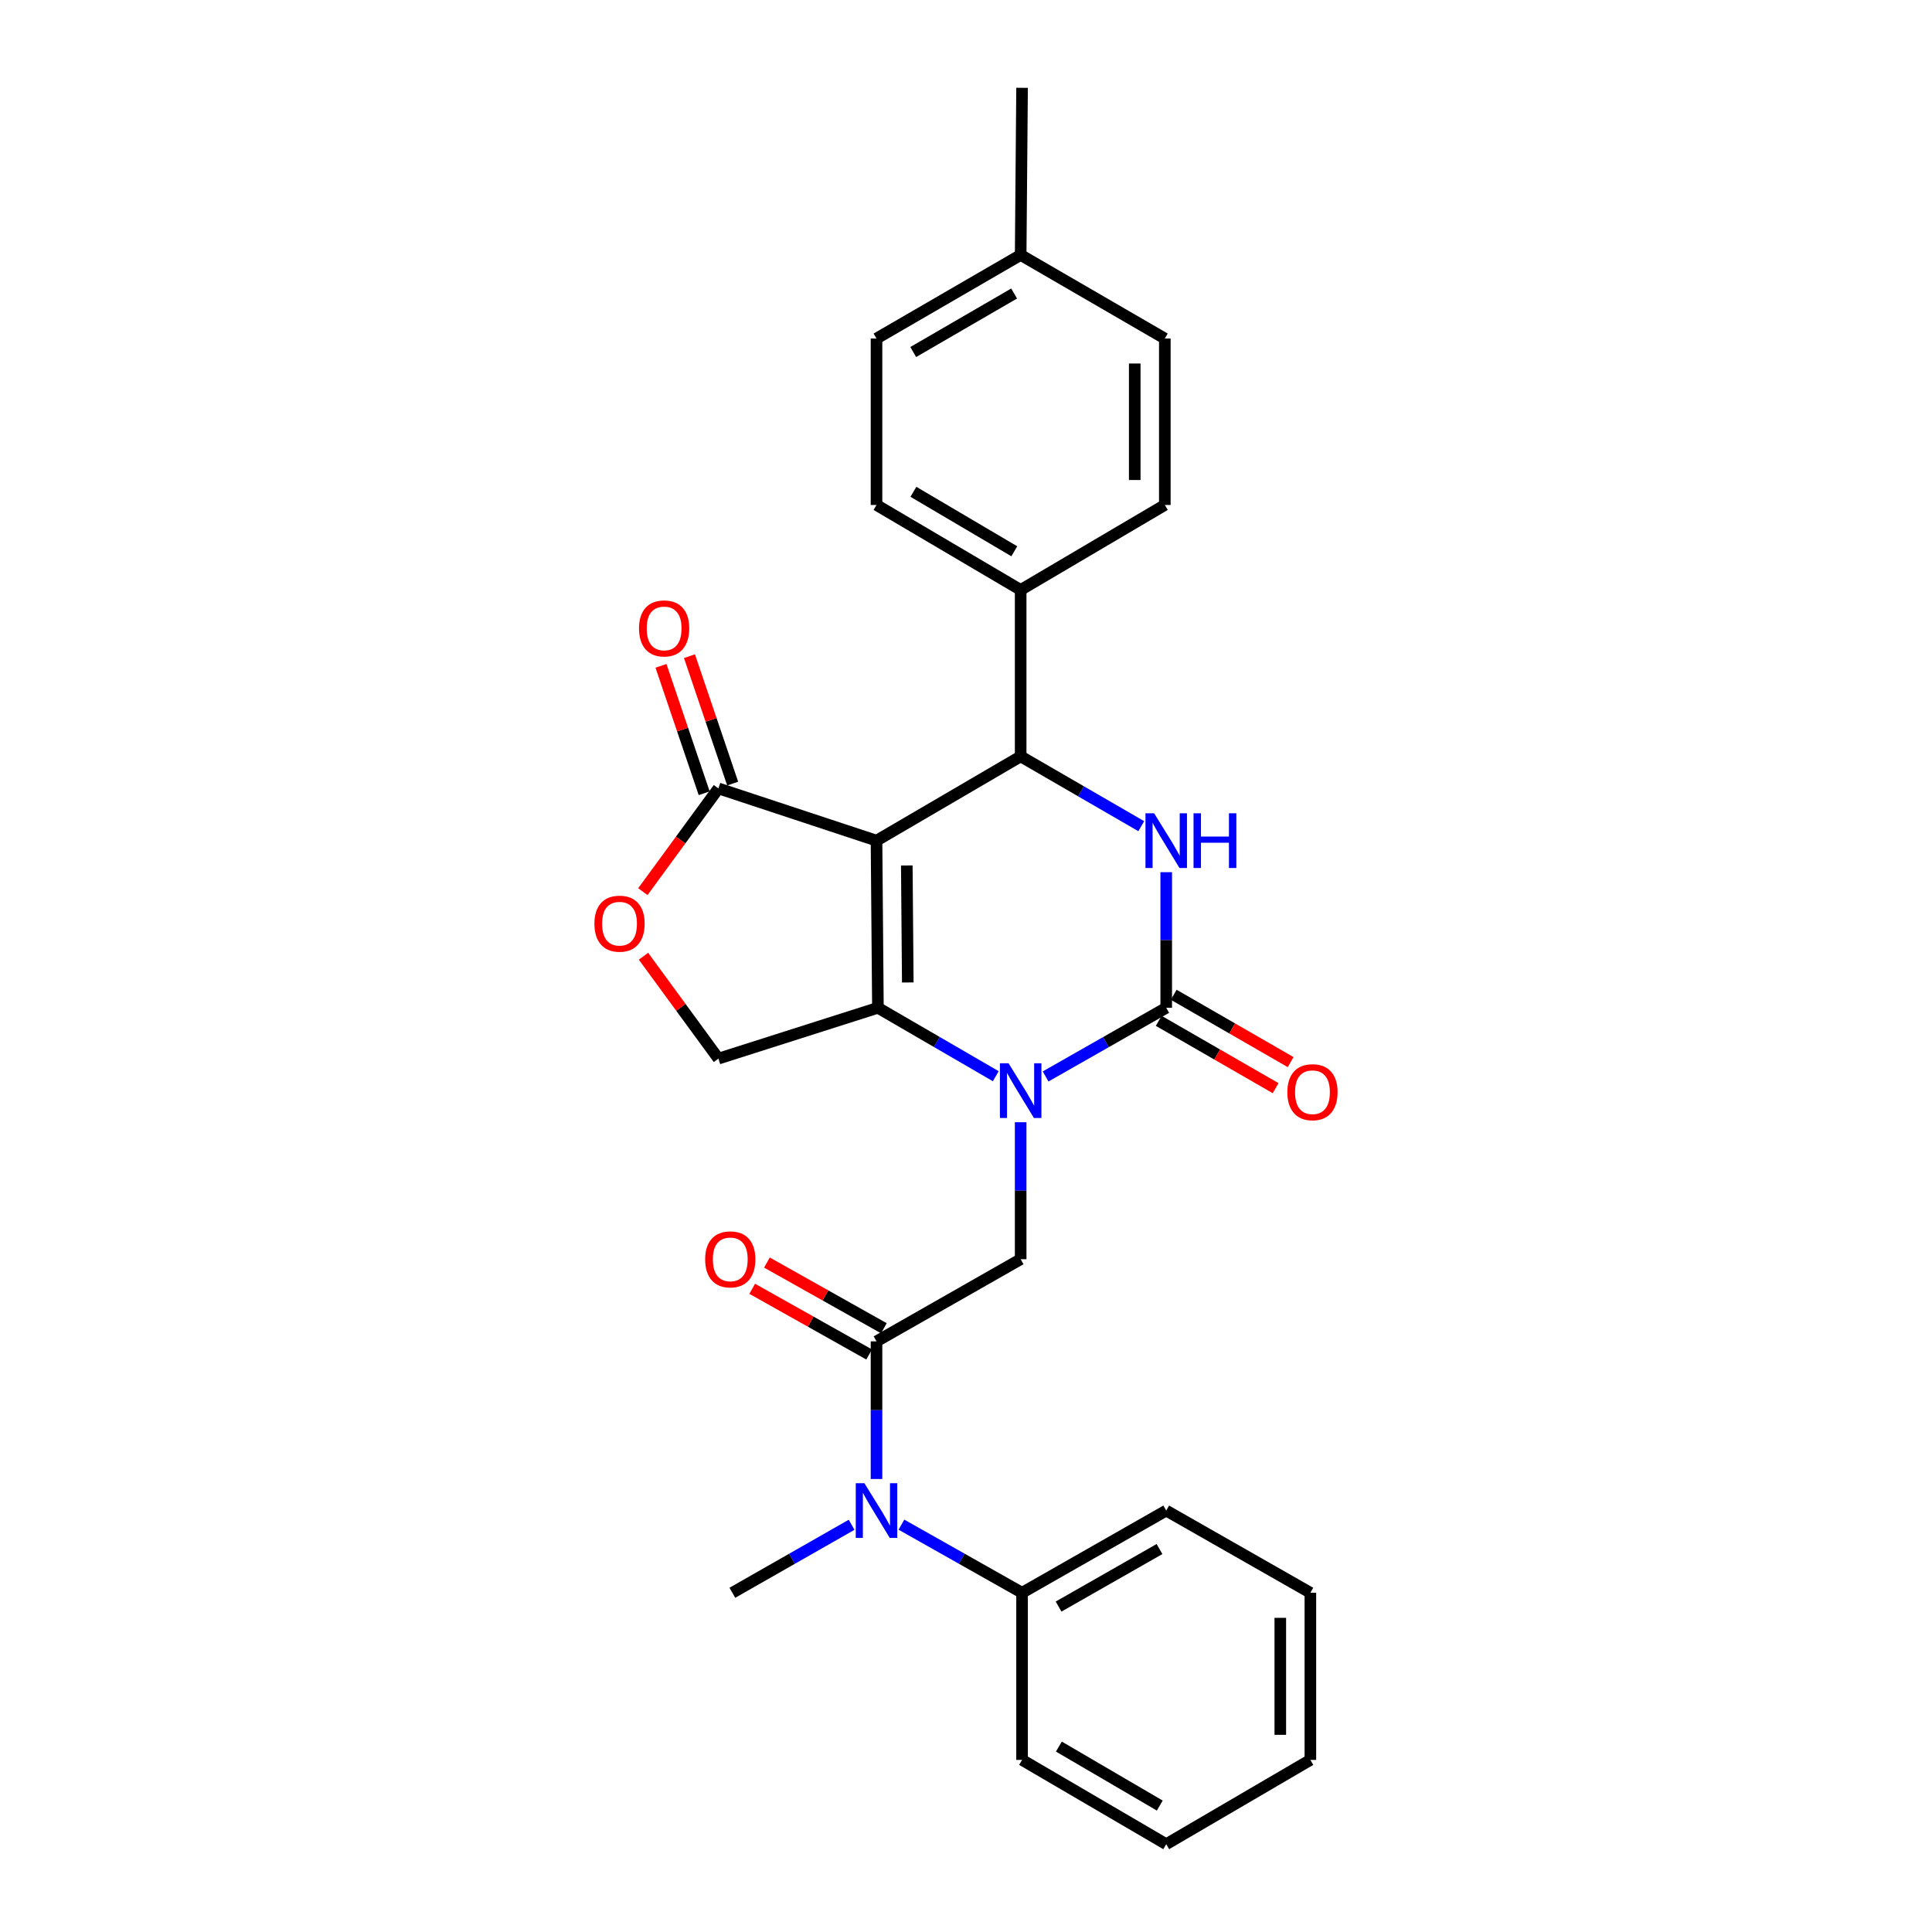 <?xml version='1.0' encoding='iso-8859-1'?>
<svg version='1.1' baseProfile='full'
              xmlns='http://www.w3.org/2000/svg'
                      xmlns:rdkit='http://www.rdkit.org/xml'
                      xmlns:xlink='http://www.w3.org/1999/xlink'
                  xml:space='preserve'
width='1000px' height='1000px' viewBox='0 0 1000 1000'>
<!-- END OF HEADER -->
<rect style='opacity:1.0;fill:#FFFFFF;stroke:none' width='1000' height='1000' x='0' y='0'> </rect>
<path class='bond-0' d='M 453.68,435.117 L 454.406,521.633' style='fill:none;fill-rule:evenodd;stroke:#000000;stroke-width:6px;stroke-linecap:butt;stroke-linejoin:miter;stroke-opacity:1' />
<path class='bond-0' d='M 469.358,447.964 L 469.867,508.525' style='fill:none;fill-rule:evenodd;stroke:#000000;stroke-width:6px;stroke-linecap:butt;stroke-linejoin:miter;stroke-opacity:1' />
<path class='bond-4' d='M 453.68,435.117 L 528.294,391.495' style='fill:none;fill-rule:evenodd;stroke:#000000;stroke-width:6px;stroke-linecap:butt;stroke-linejoin:miter;stroke-opacity:1' />
<path class='bond-5' d='M 453.68,435.117 L 371.86,408.086' style='fill:none;fill-rule:evenodd;stroke:#000000;stroke-width:6px;stroke-linecap:butt;stroke-linejoin:miter;stroke-opacity:1' />
<path class='bond-1' d='M 454.406,521.633 L 484.912,539.34' style='fill:none;fill-rule:evenodd;stroke:#000000;stroke-width:6px;stroke-linecap:butt;stroke-linejoin:miter;stroke-opacity:1' />
<path class='bond-1' d='M 484.912,539.34 L 515.418,557.046' style='fill:none;fill-rule:evenodd;stroke:#0000FF;stroke-width:6px;stroke-linecap:butt;stroke-linejoin:miter;stroke-opacity:1' />
<path class='bond-9' d='M 454.406,521.633 L 371.86,547.938' style='fill:none;fill-rule:evenodd;stroke:#000000;stroke-width:6px;stroke-linecap:butt;stroke-linejoin:miter;stroke-opacity:1' />
<path class='bond-7' d='M 528.294,580.861 L 528.294,616.312' style='fill:none;fill-rule:evenodd;stroke:#0000FF;stroke-width:6px;stroke-linecap:butt;stroke-linejoin:miter;stroke-opacity:1' />
<path class='bond-7' d='M 528.294,616.312 L 528.294,651.763' style='fill:none;fill-rule:evenodd;stroke:#000000;stroke-width:6px;stroke-linecap:butt;stroke-linejoin:miter;stroke-opacity:1' />
<path class='bond-29' d='M 541.201,557.173 L 572.418,539.403' style='fill:none;fill-rule:evenodd;stroke:#0000FF;stroke-width:6px;stroke-linecap:butt;stroke-linejoin:miter;stroke-opacity:1' />
<path class='bond-29' d='M 572.418,539.403 L 603.635,521.633' style='fill:none;fill-rule:evenodd;stroke:#000000;stroke-width:6px;stroke-linecap:butt;stroke-linejoin:miter;stroke-opacity:1' />
<path class='bond-2' d='M 603.635,521.633 L 603.635,486.537' style='fill:none;fill-rule:evenodd;stroke:#000000;stroke-width:6px;stroke-linecap:butt;stroke-linejoin:miter;stroke-opacity:1' />
<path class='bond-2' d='M 603.635,486.537 L 603.635,451.44' style='fill:none;fill-rule:evenodd;stroke:#0000FF;stroke-width:6px;stroke-linecap:butt;stroke-linejoin:miter;stroke-opacity:1' />
<path class='bond-12' d='M 599.749,528.379 L 630.005,545.808' style='fill:none;fill-rule:evenodd;stroke:#000000;stroke-width:6px;stroke-linecap:butt;stroke-linejoin:miter;stroke-opacity:1' />
<path class='bond-12' d='M 630.005,545.808 L 660.261,563.237' style='fill:none;fill-rule:evenodd;stroke:#FF0000;stroke-width:6px;stroke-linecap:butt;stroke-linejoin:miter;stroke-opacity:1' />
<path class='bond-12' d='M 607.521,514.888 L 637.777,532.317' style='fill:none;fill-rule:evenodd;stroke:#000000;stroke-width:6px;stroke-linecap:butt;stroke-linejoin:miter;stroke-opacity:1' />
<path class='bond-12' d='M 637.777,532.317 L 668.032,549.745' style='fill:none;fill-rule:evenodd;stroke:#FF0000;stroke-width:6px;stroke-linecap:butt;stroke-linejoin:miter;stroke-opacity:1' />
<path class='bond-3' d='M 590.718,427.638 L 559.506,409.567' style='fill:none;fill-rule:evenodd;stroke:#0000FF;stroke-width:6px;stroke-linecap:butt;stroke-linejoin:miter;stroke-opacity:1' />
<path class='bond-3' d='M 559.506,409.567 L 528.294,391.495' style='fill:none;fill-rule:evenodd;stroke:#000000;stroke-width:6px;stroke-linecap:butt;stroke-linejoin:miter;stroke-opacity:1' />
<path class='bond-11' d='M 528.294,391.495 L 528.294,305.351' style='fill:none;fill-rule:evenodd;stroke:#000000;stroke-width:6px;stroke-linecap:butt;stroke-linejoin:miter;stroke-opacity:1' />
<path class='bond-8' d='M 371.86,408.086 L 352.299,434.806' style='fill:none;fill-rule:evenodd;stroke:#000000;stroke-width:6px;stroke-linecap:butt;stroke-linejoin:miter;stroke-opacity:1' />
<path class='bond-8' d='M 352.299,434.806 L 332.739,461.525' style='fill:none;fill-rule:evenodd;stroke:#FF0000;stroke-width:6px;stroke-linecap:butt;stroke-linejoin:miter;stroke-opacity:1' />
<path class='bond-14' d='M 379.232,405.586 L 368.05,372.609' style='fill:none;fill-rule:evenodd;stroke:#000000;stroke-width:6px;stroke-linecap:butt;stroke-linejoin:miter;stroke-opacity:1' />
<path class='bond-14' d='M 368.05,372.609 L 356.867,339.633' style='fill:none;fill-rule:evenodd;stroke:#FF0000;stroke-width:6px;stroke-linecap:butt;stroke-linejoin:miter;stroke-opacity:1' />
<path class='bond-14' d='M 364.487,410.586 L 353.305,377.61' style='fill:none;fill-rule:evenodd;stroke:#000000;stroke-width:6px;stroke-linecap:butt;stroke-linejoin:miter;stroke-opacity:1' />
<path class='bond-14' d='M 353.305,377.61 L 342.122,344.633' style='fill:none;fill-rule:evenodd;stroke:#FF0000;stroke-width:6px;stroke-linecap:butt;stroke-linejoin:miter;stroke-opacity:1' />
<path class='bond-6' d='M 453.68,694.286 L 528.294,651.763' style='fill:none;fill-rule:evenodd;stroke:#000000;stroke-width:6px;stroke-linecap:butt;stroke-linejoin:miter;stroke-opacity:1' />
<path class='bond-10' d='M 453.68,694.286 L 453.68,729.906' style='fill:none;fill-rule:evenodd;stroke:#000000;stroke-width:6px;stroke-linecap:butt;stroke-linejoin:miter;stroke-opacity:1' />
<path class='bond-10' d='M 453.68,729.906 L 453.68,765.526' style='fill:none;fill-rule:evenodd;stroke:#0000FF;stroke-width:6px;stroke-linecap:butt;stroke-linejoin:miter;stroke-opacity:1' />
<path class='bond-13' d='M 457.492,687.499 L 427.23,670.498' style='fill:none;fill-rule:evenodd;stroke:#000000;stroke-width:6px;stroke-linecap:butt;stroke-linejoin:miter;stroke-opacity:1' />
<path class='bond-13' d='M 427.23,670.498 L 396.967,653.498' style='fill:none;fill-rule:evenodd;stroke:#FF0000;stroke-width:6px;stroke-linecap:butt;stroke-linejoin:miter;stroke-opacity:1' />
<path class='bond-13' d='M 449.867,701.073 L 419.604,684.073' style='fill:none;fill-rule:evenodd;stroke:#000000;stroke-width:6px;stroke-linecap:butt;stroke-linejoin:miter;stroke-opacity:1' />
<path class='bond-13' d='M 419.604,684.073 L 389.342,667.073' style='fill:none;fill-rule:evenodd;stroke:#FF0000;stroke-width:6px;stroke-linecap:butt;stroke-linejoin:miter;stroke-opacity:1' />
<path class='bond-28' d='M 333.061,494.938 L 352.46,521.438' style='fill:none;fill-rule:evenodd;stroke:#FF0000;stroke-width:6px;stroke-linecap:butt;stroke-linejoin:miter;stroke-opacity:1' />
<path class='bond-28' d='M 352.46,521.438 L 371.86,547.938' style='fill:none;fill-rule:evenodd;stroke:#000000;stroke-width:6px;stroke-linecap:butt;stroke-linejoin:miter;stroke-opacity:1' />
<path class='bond-15' d='M 466.583,789.161 L 497.802,806.788' style='fill:none;fill-rule:evenodd;stroke:#0000FF;stroke-width:6px;stroke-linecap:butt;stroke-linejoin:miter;stroke-opacity:1' />
<path class='bond-15' d='M 497.802,806.788 L 529.021,824.416' style='fill:none;fill-rule:evenodd;stroke:#000000;stroke-width:6px;stroke-linecap:butt;stroke-linejoin:miter;stroke-opacity:1' />
<path class='bond-21' d='M 440.792,789.223 L 409.929,806.819' style='fill:none;fill-rule:evenodd;stroke:#0000FF;stroke-width:6px;stroke-linecap:butt;stroke-linejoin:miter;stroke-opacity:1' />
<path class='bond-21' d='M 409.929,806.819 L 379.065,824.416' style='fill:none;fill-rule:evenodd;stroke:#000000;stroke-width:6px;stroke-linecap:butt;stroke-linejoin:miter;stroke-opacity:1' />
<path class='bond-16' d='M 528.294,305.351 L 453.68,261.374' style='fill:none;fill-rule:evenodd;stroke:#000000;stroke-width:6px;stroke-linecap:butt;stroke-linejoin:miter;stroke-opacity:1' />
<path class='bond-16' d='M 525.007,285.341 L 472.777,254.557' style='fill:none;fill-rule:evenodd;stroke:#000000;stroke-width:6px;stroke-linecap:butt;stroke-linejoin:miter;stroke-opacity:1' />
<path class='bond-17' d='M 528.294,305.351 L 602.908,261.374' style='fill:none;fill-rule:evenodd;stroke:#000000;stroke-width:6px;stroke-linecap:butt;stroke-linejoin:miter;stroke-opacity:1' />
<path class='bond-22' d='M 529.021,824.416 L 603.635,781.875' style='fill:none;fill-rule:evenodd;stroke:#000000;stroke-width:6px;stroke-linecap:butt;stroke-linejoin:miter;stroke-opacity:1' />
<path class='bond-22' d='M 547.924,831.561 L 600.154,801.782' style='fill:none;fill-rule:evenodd;stroke:#000000;stroke-width:6px;stroke-linecap:butt;stroke-linejoin:miter;stroke-opacity:1' />
<path class='bond-23' d='M 529.021,824.416 L 529.021,910.924' style='fill:none;fill-rule:evenodd;stroke:#000000;stroke-width:6px;stroke-linecap:butt;stroke-linejoin:miter;stroke-opacity:1' />
<path class='bond-18' d='M 453.68,261.374 L 453.68,175.23' style='fill:none;fill-rule:evenodd;stroke:#000000;stroke-width:6px;stroke-linecap:butt;stroke-linejoin:miter;stroke-opacity:1' />
<path class='bond-19' d='M 602.908,261.374 L 602.908,175.23' style='fill:none;fill-rule:evenodd;stroke:#000000;stroke-width:6px;stroke-linecap:butt;stroke-linejoin:miter;stroke-opacity:1' />
<path class='bond-19' d='M 587.338,248.453 L 587.338,188.151' style='fill:none;fill-rule:evenodd;stroke:#000000;stroke-width:6px;stroke-linecap:butt;stroke-linejoin:miter;stroke-opacity:1' />
<path class='bond-30' d='M 453.68,175.23 L 528.294,131.963' style='fill:none;fill-rule:evenodd;stroke:#000000;stroke-width:6px;stroke-linecap:butt;stroke-linejoin:miter;stroke-opacity:1' />
<path class='bond-30' d='M 472.682,182.209 L 524.912,151.922' style='fill:none;fill-rule:evenodd;stroke:#000000;stroke-width:6px;stroke-linecap:butt;stroke-linejoin:miter;stroke-opacity:1' />
<path class='bond-20' d='M 602.908,175.23 L 528.294,131.963' style='fill:none;fill-rule:evenodd;stroke:#000000;stroke-width:6px;stroke-linecap:butt;stroke-linejoin:miter;stroke-opacity:1' />
<path class='bond-24' d='M 528.294,131.963 L 529.021,45.455' style='fill:none;fill-rule:evenodd;stroke:#000000;stroke-width:6px;stroke-linecap:butt;stroke-linejoin:miter;stroke-opacity:1' />
<path class='bond-26' d='M 603.635,781.875 L 678.249,824.416' style='fill:none;fill-rule:evenodd;stroke:#000000;stroke-width:6px;stroke-linecap:butt;stroke-linejoin:miter;stroke-opacity:1' />
<path class='bond-25' d='M 529.021,910.924 L 603.635,954.545' style='fill:none;fill-rule:evenodd;stroke:#000000;stroke-width:6px;stroke-linecap:butt;stroke-linejoin:miter;stroke-opacity:1' />
<path class='bond-25' d='M 548.071,904.026 L 600.301,934.561' style='fill:none;fill-rule:evenodd;stroke:#000000;stroke-width:6px;stroke-linecap:butt;stroke-linejoin:miter;stroke-opacity:1' />
<path class='bond-27' d='M 603.635,954.545 L 678.249,910.924' style='fill:none;fill-rule:evenodd;stroke:#000000;stroke-width:6px;stroke-linecap:butt;stroke-linejoin:miter;stroke-opacity:1' />
<path class='bond-31' d='M 678.249,824.416 L 678.249,910.924' style='fill:none;fill-rule:evenodd;stroke:#000000;stroke-width:6px;stroke-linecap:butt;stroke-linejoin:miter;stroke-opacity:1' />
<path class='bond-31' d='M 662.679,837.392 L 662.679,897.948' style='fill:none;fill-rule:evenodd;stroke:#000000;stroke-width:6px;stroke-linecap:butt;stroke-linejoin:miter;stroke-opacity:1' />
<path  class='atom-2' d='M 522.034 550.36
L 531.314 565.36
Q 532.234 566.84, 533.714 569.52
Q 535.194 572.2, 535.274 572.36
L 535.274 550.36
L 539.034 550.36
L 539.034 578.68
L 535.154 578.68
L 525.194 562.28
Q 524.034 560.36, 522.794 558.16
Q 521.594 555.96, 521.234 555.28
L 521.234 578.68
L 517.554 578.68
L 517.554 550.36
L 522.034 550.36
' fill='#0000FF'/>
<path  class='atom-4' d='M 597.375 420.957
L 606.655 435.957
Q 607.575 437.437, 609.055 440.117
Q 610.535 442.797, 610.615 442.957
L 610.615 420.957
L 614.375 420.957
L 614.375 449.277
L 610.495 449.277
L 600.535 432.877
Q 599.375 430.957, 598.135 428.757
Q 596.935 426.557, 596.575 425.877
L 596.575 449.277
L 592.895 449.277
L 592.895 420.957
L 597.375 420.957
' fill='#0000FF'/>
<path  class='atom-4' d='M 617.775 420.957
L 621.615 420.957
L 621.615 432.997
L 636.095 432.997
L 636.095 420.957
L 639.935 420.957
L 639.935 449.277
L 636.095 449.277
L 636.095 436.197
L 621.615 436.197
L 621.615 449.277
L 617.775 449.277
L 617.775 420.957
' fill='#0000FF'/>
<path  class='atom-9' d='M 307.67 478.092
Q 307.67 471.292, 311.03 467.492
Q 314.39 463.692, 320.67 463.692
Q 326.95 463.692, 330.31 467.492
Q 333.67 471.292, 333.67 478.092
Q 333.67 484.972, 330.27 488.892
Q 326.87 492.772, 320.67 492.772
Q 314.43 492.772, 311.03 488.892
Q 307.67 485.012, 307.67 478.092
M 320.67 489.572
Q 324.99 489.572, 327.31 486.692
Q 329.67 483.772, 329.67 478.092
Q 329.67 472.532, 327.31 469.732
Q 324.99 466.892, 320.67 466.892
Q 316.35 466.892, 313.99 469.692
Q 311.67 472.492, 311.67 478.092
Q 311.67 483.812, 313.99 486.692
Q 316.35 489.572, 320.67 489.572
' fill='#FF0000'/>
<path  class='atom-11' d='M 447.42 767.715
L 456.7 782.715
Q 457.62 784.195, 459.1 786.875
Q 460.58 789.555, 460.66 789.715
L 460.66 767.715
L 464.42 767.715
L 464.42 796.035
L 460.54 796.035
L 450.58 779.635
Q 449.42 777.715, 448.18 775.515
Q 446.98 773.315, 446.62 772.635
L 446.62 796.035
L 442.94 796.035
L 442.94 767.715
L 447.42 767.715
' fill='#0000FF'/>
<path  class='atom-13' d='M 666.33 565.318
Q 666.33 558.518, 669.69 554.718
Q 673.05 550.918, 679.33 550.918
Q 685.61 550.918, 688.97 554.718
Q 692.33 558.518, 692.33 565.318
Q 692.33 572.198, 688.93 576.118
Q 685.53 579.998, 679.33 579.998
Q 673.09 579.998, 669.69 576.118
Q 666.33 572.238, 666.33 565.318
M 679.33 576.798
Q 683.65 576.798, 685.97 573.918
Q 688.33 570.998, 688.33 565.318
Q 688.33 559.758, 685.97 556.958
Q 683.65 554.118, 679.33 554.118
Q 675.01 554.118, 672.65 556.918
Q 670.33 559.718, 670.33 565.318
Q 670.33 571.038, 672.65 573.918
Q 675.01 576.798, 679.33 576.798
' fill='#FF0000'/>
<path  class='atom-14' d='M 364.984 651.843
Q 364.984 645.043, 368.344 641.243
Q 371.704 637.443, 377.984 637.443
Q 384.264 637.443, 387.624 641.243
Q 390.984 645.043, 390.984 651.843
Q 390.984 658.723, 387.584 662.643
Q 384.184 666.523, 377.984 666.523
Q 371.744 666.523, 368.344 662.643
Q 364.984 658.763, 364.984 651.843
M 377.984 663.323
Q 382.304 663.323, 384.624 660.443
Q 386.984 657.523, 386.984 651.843
Q 386.984 646.283, 384.624 643.483
Q 382.304 640.643, 377.984 640.643
Q 373.664 640.643, 371.304 643.443
Q 368.984 646.243, 368.984 651.843
Q 368.984 657.563, 371.304 660.443
Q 373.664 663.323, 377.984 663.323
' fill='#FF0000'/>
<path  class='atom-15' d='M 330.748 325.265
Q 330.748 318.465, 334.108 314.665
Q 337.468 310.865, 343.748 310.865
Q 350.028 310.865, 353.388 314.665
Q 356.748 318.465, 356.748 325.265
Q 356.748 332.145, 353.348 336.065
Q 349.948 339.945, 343.748 339.945
Q 337.508 339.945, 334.108 336.065
Q 330.748 332.185, 330.748 325.265
M 343.748 336.745
Q 348.068 336.745, 350.388 333.865
Q 352.748 330.945, 352.748 325.265
Q 352.748 319.705, 350.388 316.905
Q 348.068 314.065, 343.748 314.065
Q 339.428 314.065, 337.068 316.865
Q 334.748 319.665, 334.748 325.265
Q 334.748 330.985, 337.068 333.865
Q 339.428 336.745, 343.748 336.745
' fill='#FF0000'/>
</svg>
